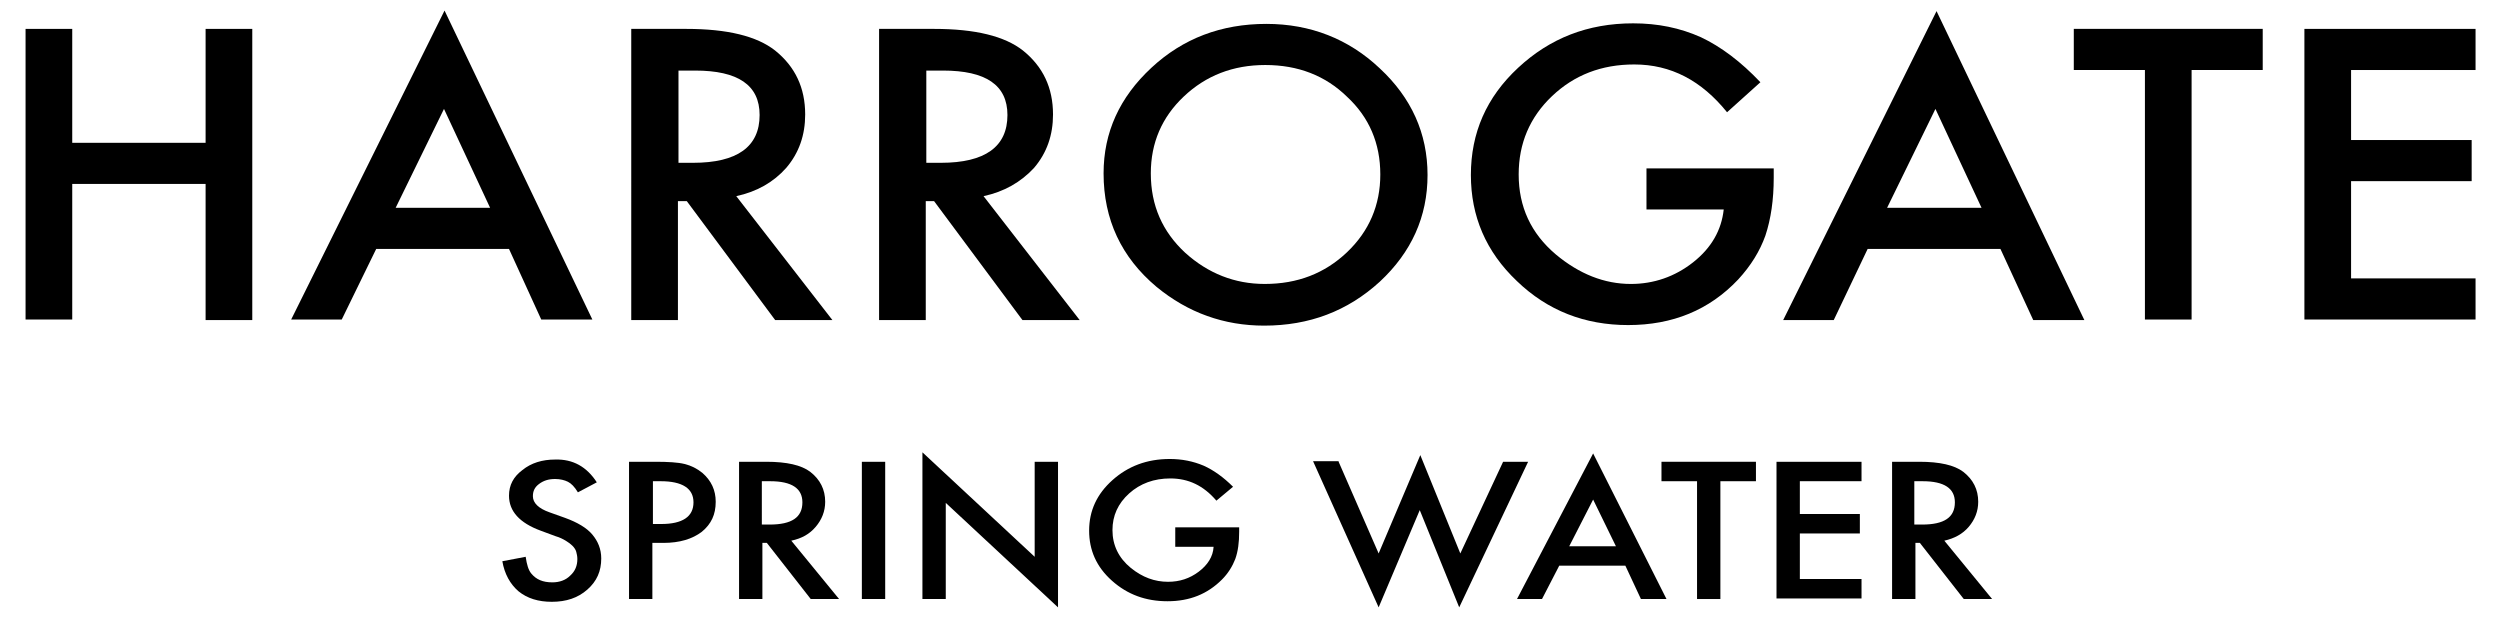 <?xml version="1.0" encoding="UTF-8"?> <svg xmlns="http://www.w3.org/2000/svg" xmlns:xlink="http://www.w3.org/1999/xlink" version="1.1" id="Layer_1" x="0px" y="0px" viewBox="0 0 449.9 113.3" style="enable-background:new 0 0 449.9 113.3;" xml:space="preserve"> <g> <path d="M13,25.7h24V5.2h8.4v52.4h-8.4V33.1H13v24.4H4.6V5.2H13V25.7z"></path> <path d="M91.6,44.8H67.7l-6.2,12.7h-9.1L80,1.9l26.6,55.6h-9.2L91.6,44.8z M88.2,37.4l-8.3-17.8l-8.7,17.8H88.2z"></path> <path d="M132.5,35.3l17.3,22.3h-10.3l-15.9-21.4H122v21.4h-8.4V5.2h9.9c7.4,0,12.7,1.3,16,3.9c3.6,2.9,5.4,6.7,5.4,11.5 c0,3.7-1.1,6.9-3.4,9.6C139.2,32.8,136.2,34.5,132.5,35.3z M122,29.3h2.7c8,0,12-2.9,12-8.6c0-5.4-3.9-8-11.6-8h-3V29.3z"></path> <path d="M177,35.3l17.3,22.3H184l-15.9-21.4h-1.5v21.4h-8.4V5.2h9.9c7.4,0,12.7,1.3,16,3.9c3.6,2.9,5.4,6.7,5.4,11.5 c0,3.7-1.1,6.9-3.4,9.6C183.7,32.8,180.7,34.5,177,35.3z M166.6,29.3h2.7c8,0,12-2.9,12-8.6c0-5.4-3.9-8-11.6-8h-3V29.3z"></path> <path d="M198.6,31.2c0-7.4,2.9-13.7,8.6-19c5.7-5.3,12.6-7.9,20.7-7.9c7.9,0,14.8,2.7,20.4,8c5.7,5.3,8.6,11.7,8.6,19.2 c0,7.5-2.9,13.9-8.6,19.2c-5.8,5.3-12.7,7.9-20.8,7.9c-7.2,0-13.7-2.3-19.4-7C201.8,46.3,198.6,39.5,198.6,31.2z M207.1,31.2 c0,5.8,2.1,10.5,6.2,14.3c4.1,3.7,8.9,5.6,14.3,5.6c5.9,0,10.8-1.9,14.8-5.7c4-3.8,6-8.5,6-14c0-5.6-2-10.3-6-14 c-3.9-3.8-8.8-5.7-14.7-5.7c-5.8,0-10.7,1.9-14.7,5.7C209.1,21.1,207.1,25.7,207.1,31.2z"></path> <path d="M296.2,30.3h23V32c0,3.9-0.5,7.4-1.5,10.4c-1,2.8-2.6,5.4-4.9,7.9c-5.2,5.5-11.8,8.2-19.8,8.2c-7.8,0-14.5-2.6-20-7.9 c-5.6-5.3-8.3-11.7-8.3-19.1c0-7.6,2.8-14,8.5-19.3c5.7-5.3,12.5-8,20.7-8c4.4,0,8.4,0.8,12.2,2.5c3.6,1.7,7.2,4.4,10.7,8.1l-6,5.4 c-4.6-5.7-10.1-8.6-16.7-8.6c-5.9,0-10.8,1.9-14.8,5.7c-4,3.8-6,8.5-6,14.1c0,5.8,2.2,10.6,6.7,14.4c4.2,3.5,8.7,5.3,13.5,5.3 c4.1,0,7.9-1.3,11.2-3.9c3.3-2.6,5.1-5.8,5.5-9.5h-13.9V30.3z"></path> <path d="M360,44.8h-23.9L330,57.6h-9.1l27.6-55.6l26.6,55.6h-9.2L360,44.8z M356.6,37.4l-8.3-17.8l-8.7,17.8H356.6z"></path> <path d="M394.4,12.6v44.9H386V12.6h-12.8V5.2h34v7.4H394.4z"></path> <path d="M445.5,12.6h-22.4v12.6h21.7v7.4h-21.7v17.5h22.4v7.4h-30.8V5.2h30.8V12.6z"></path> </g> <g> <path d="M107.4,86.8l-3.4,1.8c-0.6-1-1.2-1.6-1.8-1.9c-0.6-0.3-1.4-0.5-2.3-0.5c-1.2,0-2.1,0.3-2.9,0.9c-0.8,0.6-1.1,1.3-1.1,2.2 c0,1.2,1,2.2,3,2.9l2.8,1c2.2,0.8,3.9,1.8,4.9,3c1,1.2,1.6,2.6,1.6,4.3c0,2.3-0.8,4.1-2.5,5.6c-1.7,1.5-3.8,2.2-6.4,2.2 c-2.4,0-4.4-0.6-6-1.9c-1.5-1.3-2.5-3.1-2.9-5.4l4.2-0.8c0.2,1.4,0.5,2.4,1,3c0.9,1.1,2.1,1.6,3.8,1.6c1.3,0,2.4-0.4,3.2-1.2 c0.9-0.8,1.3-1.8,1.3-3c0-0.5-0.1-0.9-0.2-1.3c-0.1-0.4-0.4-0.8-0.7-1.1c-0.3-0.3-0.7-0.6-1.2-0.9c-0.5-0.3-1.1-0.6-1.8-0.8l-2.7-1 c-3.8-1.4-5.7-3.5-5.7-6.3c0-1.9,0.8-3.4,2.4-4.6c1.6-1.3,3.6-1.9,5.9-1.9C103.1,82.6,105.6,84,107.4,86.8z"></path> <path d="M117.4,97.8v10h-4.2V83.1h4.7c2.3,0,4.1,0.1,5.3,0.4c1.2,0.3,2.2,0.8,3.2,1.6c1.6,1.4,2.4,3.1,2.4,5.2c0,2.3-0.8,4-2.5,5.4 c-1.7,1.3-4,2-6.9,2H117.4z M117.4,94.3h1.6c3.8,0,5.8-1.3,5.8-3.9c0-2.5-2-3.8-5.9-3.8h-1.4V94.3z"></path> <path d="M142.4,97.3l8.6,10.5h-5.1L138,97.7h-0.8v10.1H133V83.1h4.9c3.7,0,6.3,0.6,7.9,1.8c1.8,1.4,2.7,3.2,2.7,5.4 c0,1.7-0.6,3.2-1.7,4.5C145.7,96.1,144.3,96.9,142.4,97.3z M137.2,94.4h1.3c4,0,5.9-1.3,5.9-4c0-2.5-1.9-3.8-5.8-3.8h-1.5V94.4z"></path> <path d="M159.3,83.1v24.7h-4.2V83.1H159.3z"></path> <path d="M166,107.8V81.4l20.2,18.8V83.1h4.2v26.2l-20.2-18.8v17.3H166z"></path> <path d="M211.5,94.9H223v0.8c0,1.9-0.2,3.5-0.7,4.9c-0.5,1.3-1.3,2.6-2.4,3.7c-2.6,2.6-5.8,3.9-9.8,3.9c-3.9,0-7.2-1.2-10-3.7 c-2.8-2.5-4.1-5.5-4.1-9c0-3.6,1.4-6.6,4.2-9.1c2.8-2.5,6.2-3.8,10.3-3.8c2.2,0,4.2,0.4,6.1,1.2c1.8,0.8,3.6,2.1,5.3,3.8l-3,2.5 c-2.3-2.7-5-4-8.3-4c-2.9,0-5.4,0.9-7.4,2.7c-2,1.8-3,4-3,6.6c0,2.7,1.1,5,3.3,6.8c2.1,1.7,4.3,2.5,6.7,2.5c2.1,0,3.9-0.6,5.5-1.8 c1.6-1.2,2.6-2.7,2.7-4.5h-6.9V94.9z"></path> <path d="M240.9,83.1l7.2,16.5l7.5-17.7l7.2,17.7l7.7-16.5h4.5l-12.4,26.2l-7.1-17.5l-7.4,17.5l-11.8-26.3H240.9z"></path> <path d="M292.5,101.8h-11.9l-3.1,6h-4.5l13.7-26.2l13.2,26.2h-4.6L292.5,101.8z M290.8,98.3l-4.1-8.4l-4.3,8.4H290.8z"></path> <path d="M309.6,86.6v21.2h-4.2V86.6h-6.4v-3.5H316v3.5H309.6z"></path> <path d="M335,86.6h-11.1v5.9h10.8V96h-10.8v8.2H335v3.5h-15.3V83.1H335V86.6z"></path> <path d="M349.9,97.3l8.6,10.5h-5.1l-7.9-10.1h-0.8v10.1h-4.2V83.1h4.9c3.7,0,6.3,0.6,7.9,1.8c1.8,1.4,2.7,3.2,2.7,5.4 c0,1.7-0.6,3.2-1.7,4.5C353.2,96.1,351.7,96.9,349.9,97.3z M344.6,94.4h1.3c4,0,5.9-1.3,5.9-4c0-2.5-1.9-3.8-5.8-3.8h-1.5V94.4z"></path> </g> </svg> 